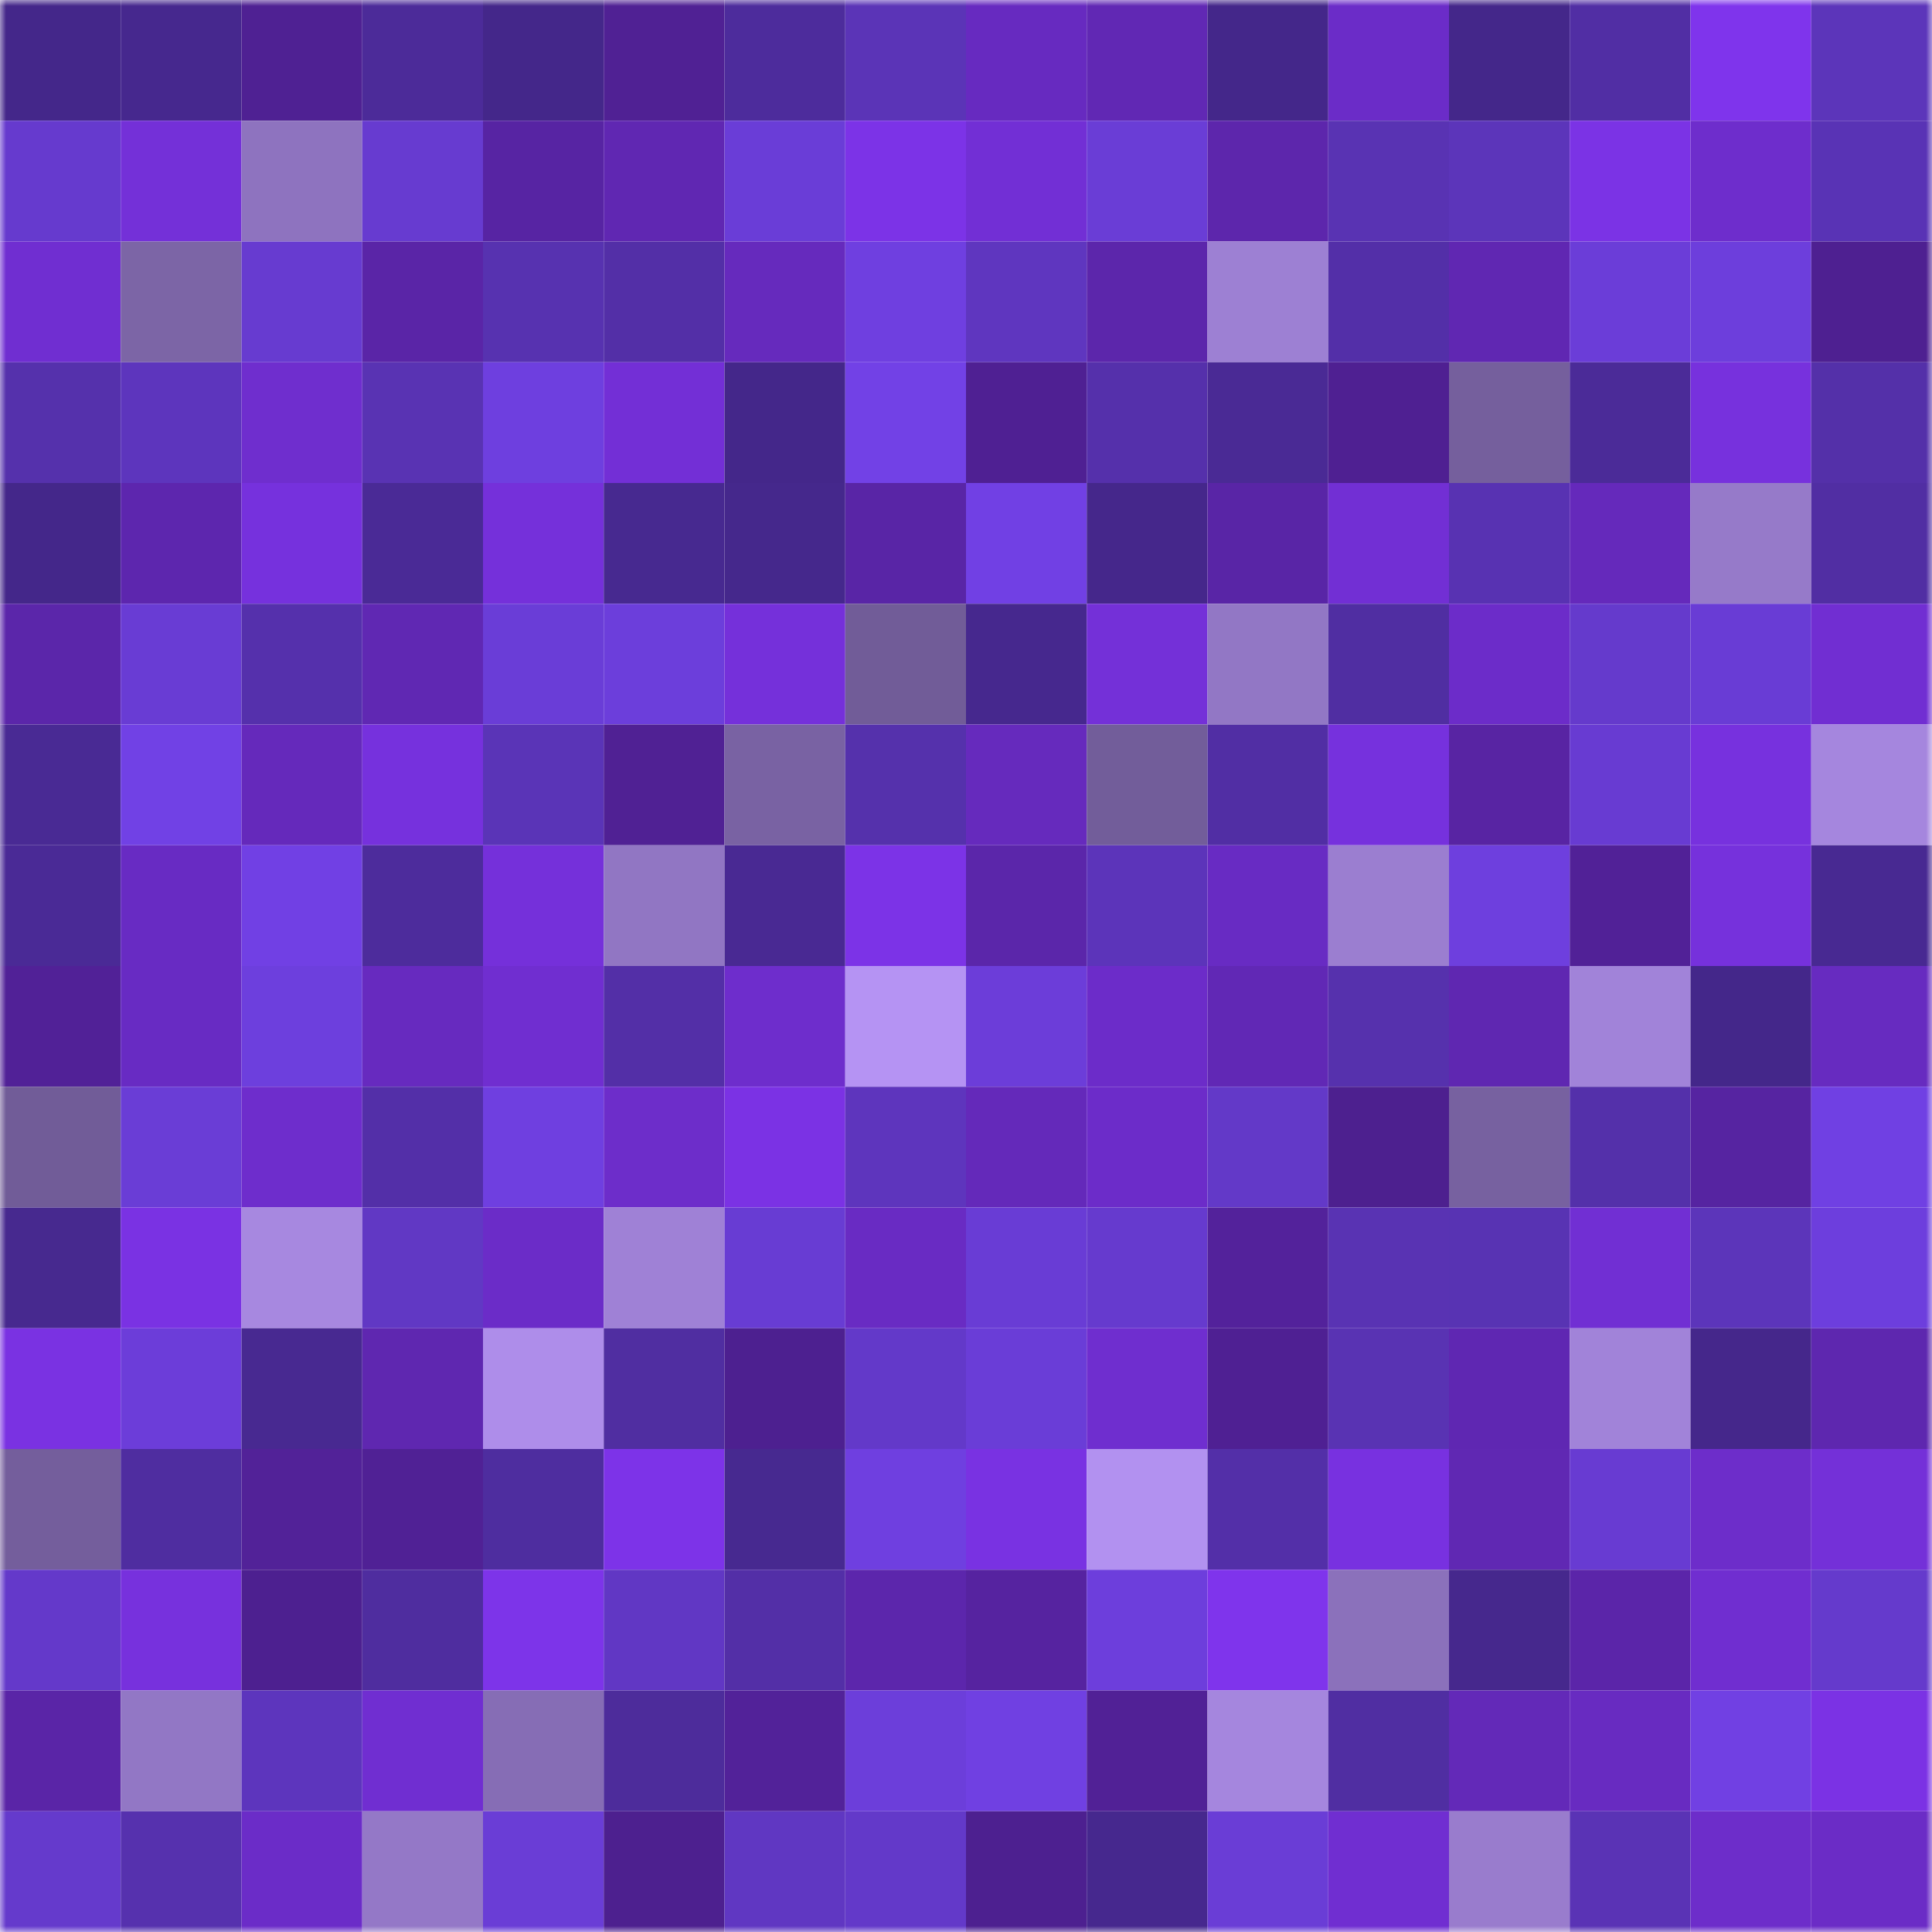 <svg viewBox="0 0 160 160" fill="none" role="img" xmlns="http://www.w3.org/2000/svg" width="240" height="240" name="farcaster%2Cpreco7"><mask id="2073623695" mask-type="alpha" maskUnits="userSpaceOnUse" x="0" y="0" width="160" height="160"><rect width="160" height="160" fill="#FFFFFF"></rect></mask><g mask="url(#2073623695)"><rect x="0" y="0" width="10" height="10" fill="#44278a"></rect><rect x="10" y="0" width="10" height="10" fill="#46288e"></rect><rect x="20" y="0" width="10" height="10" fill="#4f2193"></rect><rect x="30" y="0" width="10" height="10" fill="#4c2b99"></rect><rect x="40" y="0" width="10" height="10" fill="#44278a"></rect><rect x="50" y="0" width="10" height="10" fill="#502194"></rect><rect x="60" y="0" width="10" height="10" fill="#4d2c9c"></rect><rect x="70" y="0" width="10" height="10" fill="#5b34b7"></rect><rect x="80" y="0" width="10" height="10" fill="#672ac0"></rect><rect x="90" y="0" width="10" height="10" fill="#6128b4"></rect><rect x="100" y="0" width="10" height="10" fill="#44278a"></rect><rect x="110" y="0" width="10" height="10" fill="#6b2cc8"></rect><rect x="120" y="0" width="10" height="10" fill="#44278a"></rect><rect x="130" y="0" width="10" height="10" fill="#512ea4"></rect><rect x="140" y="0" width="10" height="10" fill="#7f34ec"></rect><rect x="150" y="0" width="10" height="10" fill="#5c35ba"></rect><rect x="0" y="10" width="10" height="10" fill="#663ace"></rect><rect x="10" y="10" width="10" height="10" fill="#7430d8"></rect><rect x="20" y="10" width="10" height="10" fill="#8e73bf"></rect><rect x="30" y="10" width="10" height="10" fill="#673bd0"></rect><rect x="40" y="10" width="10" height="10" fill="#5724a3"></rect><rect x="50" y="10" width="10" height="10" fill="#6027b2"></rect><rect x="60" y="10" width="10" height="10" fill="#6a3dd7"></rect><rect x="70" y="10" width="10" height="10" fill="#7c33e7"></rect><rect x="80" y="10" width="10" height="10" fill="#722fd5"></rect><rect x="90" y="10" width="10" height="10" fill="#6a3dd6"></rect><rect x="100" y="10" width="10" height="10" fill="#5d26ac"></rect><rect x="110" y="10" width="10" height="10" fill="#5933b3"></rect><rect x="120" y="10" width="10" height="10" fill="#5c35ba"></rect><rect x="130" y="10" width="10" height="10" fill="#7b33e5"></rect><rect x="140" y="10" width="10" height="10" fill="#6e2dcc"></rect><rect x="150" y="10" width="10" height="10" fill="#5933b5"></rect><rect x="0" y="20" width="10" height="10" fill="#702ed1"></rect><rect x="10" y="20" width="10" height="10" fill="#7c65a6"></rect><rect x="20" y="20" width="10" height="10" fill="#673bd0"></rect><rect x="30" y="20" width="10" height="10" fill="#5a25a7"></rect><rect x="40" y="20" width="10" height="10" fill="#5732b0"></rect><rect x="50" y="20" width="10" height="10" fill="#532fa7"></rect><rect x="60" y="20" width="10" height="10" fill="#662abd"></rect><rect x="70" y="20" width="10" height="10" fill="#6f3fe0"></rect><rect x="80" y="20" width="10" height="10" fill="#5f36bf"></rect><rect x="90" y="20" width="10" height="10" fill="#5c26ab"></rect><rect x="100" y="20" width="10" height="10" fill="#9d80d3"></rect><rect x="110" y="20" width="10" height="10" fill="#532fa8"></rect><rect x="120" y="20" width="10" height="10" fill="#6027b2"></rect><rect x="130" y="20" width="10" height="10" fill="#6b3dd8"></rect><rect x="140" y="20" width="10" height="10" fill="#6d3edc"></rect><rect x="150" y="20" width="10" height="10" fill="#4e2091"></rect><rect x="0" y="30" width="10" height="10" fill="#5531ac"></rect><rect x="10" y="30" width="10" height="10" fill="#5d35bd"></rect><rect x="20" y="30" width="10" height="10" fill="#6f2ece"></rect><rect x="30" y="30" width="10" height="10" fill="#5933b3"></rect><rect x="40" y="30" width="10" height="10" fill="#6e3fdf"></rect><rect x="50" y="30" width="10" height="10" fill="#732fd6"></rect><rect x="60" y="30" width="10" height="10" fill="#44278a"></rect><rect x="70" y="30" width="10" height="10" fill="#7241e6"></rect><rect x="80" y="30" width="10" height="10" fill="#4f2093"></rect><rect x="90" y="30" width="10" height="10" fill="#5530ab"></rect><rect x="100" y="30" width="10" height="10" fill="#4a2a95"></rect><rect x="110" y="30" width="10" height="10" fill="#4f2092"></rect><rect x="120" y="30" width="10" height="10" fill="#755f9d"></rect><rect x="130" y="30" width="10" height="10" fill="#4b2b98"></rect><rect x="140" y="30" width="10" height="10" fill="#7731dd"></rect><rect x="150" y="30" width="10" height="10" fill="#5430a9"></rect><rect x="0" y="40" width="10" height="10" fill="#44278a"></rect><rect x="10" y="40" width="10" height="10" fill="#5d26ae"></rect><rect x="20" y="40" width="10" height="10" fill="#7631dd"></rect><rect x="30" y="40" width="10" height="10" fill="#4a2a96"></rect><rect x="40" y="40" width="10" height="10" fill="#7530da"></rect><rect x="50" y="40" width="10" height="10" fill="#472990"></rect><rect x="60" y="40" width="10" height="10" fill="#45288c"></rect><rect x="70" y="40" width="10" height="10" fill="#5925a6"></rect><rect x="80" y="40" width="10" height="10" fill="#7140e4"></rect><rect x="90" y="40" width="10" height="10" fill="#45278b"></rect><rect x="100" y="40" width="10" height="10" fill="#5925a6"></rect><rect x="110" y="40" width="10" height="10" fill="#722fd4"></rect><rect x="120" y="40" width="10" height="10" fill="#5832b2"></rect><rect x="130" y="40" width="10" height="10" fill="#6529bb"></rect><rect x="140" y="40" width="10" height="10" fill="#967ac9"></rect><rect x="150" y="40" width="10" height="10" fill="#512ea3"></rect><rect x="0" y="50" width="10" height="10" fill="#5b26aa"></rect><rect x="10" y="50" width="10" height="10" fill="#693cd4"></rect><rect x="20" y="50" width="10" height="10" fill="#5530ac"></rect><rect x="30" y="50" width="10" height="10" fill="#6028b3"></rect><rect x="40" y="50" width="10" height="10" fill="#6a3dd7"></rect><rect x="50" y="50" width="10" height="10" fill="#6c3edb"></rect><rect x="60" y="50" width="10" height="10" fill="#7530da"></rect><rect x="70" y="50" width="10" height="10" fill="#715c98"></rect><rect x="80" y="50" width="10" height="10" fill="#46288e"></rect><rect x="90" y="50" width="10" height="10" fill="#7430d8"></rect><rect x="100" y="50" width="10" height="10" fill="#9277c5"></rect><rect x="110" y="50" width="10" height="10" fill="#502ea2"></rect><rect x="120" y="50" width="10" height="10" fill="#6c2cc9"></rect><rect x="130" y="50" width="10" height="10" fill="#653acc"></rect><rect x="140" y="50" width="10" height="10" fill="#693cd5"></rect><rect x="150" y="50" width="10" height="10" fill="#712ed2"></rect><rect x="0" y="60" width="10" height="10" fill="#492a94"></rect><rect x="10" y="60" width="10" height="10" fill="#7141e5"></rect><rect x="20" y="60" width="10" height="10" fill="#6529bb"></rect><rect x="30" y="60" width="10" height="10" fill="#7631dd"></rect><rect x="40" y="60" width="10" height="10" fill="#5a34b7"></rect><rect x="50" y="60" width="10" height="10" fill="#502194"></rect><rect x="60" y="60" width="10" height="10" fill="#7962a3"></rect><rect x="70" y="60" width="10" height="10" fill="#5531ac"></rect><rect x="80" y="60" width="10" height="10" fill="#662abd"></rect><rect x="90" y="60" width="10" height="10" fill="#725d9a"></rect><rect x="100" y="60" width="10" height="10" fill="#512ea4"></rect><rect x="110" y="60" width="10" height="10" fill="#7631dd"></rect><rect x="120" y="60" width="10" height="10" fill="#5824a3"></rect><rect x="130" y="60" width="10" height="10" fill="#683bd2"></rect><rect x="140" y="60" width="10" height="10" fill="#7731de"></rect><rect x="150" y="60" width="10" height="10" fill="#a586de"></rect><rect x="0" y="70" width="10" height="10" fill="#4a2a96"></rect><rect x="10" y="70" width="10" height="10" fill="#682bc3"></rect><rect x="20" y="70" width="10" height="10" fill="#7140e4"></rect><rect x="30" y="70" width="10" height="10" fill="#4d2c9c"></rect><rect x="40" y="70" width="10" height="10" fill="#7530da"></rect><rect x="50" y="70" width="10" height="10" fill="#9176c3"></rect><rect x="60" y="70" width="10" height="10" fill="#492993"></rect><rect x="70" y="70" width="10" height="10" fill="#7c33e7"></rect><rect x="80" y="70" width="10" height="10" fill="#5b26aa"></rect><rect x="90" y="70" width="10" height="10" fill="#5c34ba"></rect><rect x="100" y="70" width="10" height="10" fill="#682bc3"></rect><rect x="110" y="70" width="10" height="10" fill="#9b7ed0"></rect><rect x="120" y="70" width="10" height="10" fill="#6e3fde"></rect><rect x="130" y="70" width="10" height="10" fill="#512197"></rect><rect x="140" y="70" width="10" height="10" fill="#7631dc"></rect><rect x="150" y="70" width="10" height="10" fill="#482992"></rect><rect x="0" y="80" width="10" height="10" fill="#512197"></rect><rect x="10" y="80" width="10" height="10" fill="#682bc3"></rect><rect x="20" y="80" width="10" height="10" fill="#6d3fdd"></rect><rect x="30" y="80" width="10" height="10" fill="#672abf"></rect><rect x="40" y="80" width="10" height="10" fill="#702ed0"></rect><rect x="50" y="80" width="10" height="10" fill="#532fa7"></rect><rect x="60" y="80" width="10" height="10" fill="#6e2dcc"></rect><rect x="70" y="80" width="10" height="10" fill="#b593f3"></rect><rect x="80" y="80" width="10" height="10" fill="#6c3dd9"></rect><rect x="90" y="80" width="10" height="10" fill="#6c2cc9"></rect><rect x="100" y="80" width="10" height="10" fill="#6128b5"></rect><rect x="110" y="80" width="10" height="10" fill="#5631ad"></rect><rect x="120" y="80" width="10" height="10" fill="#5f27b1"></rect><rect x="130" y="80" width="10" height="10" fill="#a183d9"></rect><rect x="140" y="80" width="10" height="10" fill="#44278a"></rect><rect x="150" y="80" width="10" height="10" fill="#672bc0"></rect><rect x="0" y="90" width="10" height="10" fill="#715c98"></rect><rect x="10" y="90" width="10" height="10" fill="#6a3dd6"></rect><rect x="20" y="90" width="10" height="10" fill="#6e2dcc"></rect><rect x="30" y="90" width="10" height="10" fill="#532fa8"></rect><rect x="40" y="90" width="10" height="10" fill="#6f3fe0"></rect><rect x="50" y="90" width="10" height="10" fill="#6d2dca"></rect><rect x="60" y="90" width="10" height="10" fill="#7b32e4"></rect><rect x="70" y="90" width="10" height="10" fill="#5e35bd"></rect><rect x="80" y="90" width="10" height="10" fill="#6429ba"></rect><rect x="90" y="90" width="10" height="10" fill="#6c2cc9"></rect><rect x="100" y="90" width="10" height="10" fill="#6339c8"></rect><rect x="110" y="90" width="10" height="10" fill="#4d208f"></rect><rect x="120" y="90" width="10" height="10" fill="#7761a0"></rect><rect x="130" y="90" width="10" height="10" fill="#5430aa"></rect><rect x="140" y="90" width="10" height="10" fill="#5624a1"></rect><rect x="150" y="90" width="10" height="10" fill="#7040e3"></rect><rect x="0" y="100" width="10" height="10" fill="#47298f"></rect><rect x="10" y="100" width="10" height="10" fill="#7a32e3"></rect><rect x="20" y="100" width="10" height="10" fill="#a788e0"></rect><rect x="30" y="100" width="10" height="10" fill="#6138c4"></rect><rect x="40" y="100" width="10" height="10" fill="#6b2cc8"></rect><rect x="50" y="100" width="10" height="10" fill="#9f81d6"></rect><rect x="60" y="100" width="10" height="10" fill="#683cd3"></rect><rect x="70" y="100" width="10" height="10" fill="#692bc3"></rect><rect x="80" y="100" width="10" height="10" fill="#693cd5"></rect><rect x="90" y="100" width="10" height="10" fill="#663ace"></rect><rect x="100" y="100" width="10" height="10" fill="#53229b"></rect><rect x="110" y="100" width="10" height="10" fill="#5933b3"></rect><rect x="120" y="100" width="10" height="10" fill="#5833b3"></rect><rect x="130" y="100" width="10" height="10" fill="#712fd3"></rect><rect x="140" y="100" width="10" height="10" fill="#5c35ba"></rect><rect x="150" y="100" width="10" height="10" fill="#6d3edd"></rect><rect x="0" y="110" width="10" height="10" fill="#7a32e2"></rect><rect x="10" y="110" width="10" height="10" fill="#6c3dd9"></rect><rect x="20" y="110" width="10" height="10" fill="#482991"></rect><rect x="30" y="110" width="10" height="10" fill="#5f27b0"></rect><rect x="40" y="110" width="10" height="10" fill="#ae8dea"></rect><rect x="50" y="110" width="10" height="10" fill="#502ea1"></rect><rect x="60" y="110" width="10" height="10" fill="#4d2090"></rect><rect x="70" y="110" width="10" height="10" fill="#6339c9"></rect><rect x="80" y="110" width="10" height="10" fill="#6a3dd7"></rect><rect x="90" y="110" width="10" height="10" fill="#6f2ecf"></rect><rect x="100" y="110" width="10" height="10" fill="#4f2093"></rect><rect x="110" y="110" width="10" height="10" fill="#5933b3"></rect><rect x="120" y="110" width="10" height="10" fill="#5f27b2"></rect><rect x="130" y="110" width="10" height="10" fill="#a183d9"></rect><rect x="140" y="110" width="10" height="10" fill="#45278b"></rect><rect x="150" y="110" width="10" height="10" fill="#5e27af"></rect><rect x="0" y="120" width="10" height="10" fill="#745e9c"></rect><rect x="10" y="120" width="10" height="10" fill="#4f2da0"></rect><rect x="20" y="120" width="10" height="10" fill="#522298"></rect><rect x="30" y="120" width="10" height="10" fill="#502195"></rect><rect x="40" y="120" width="10" height="10" fill="#4e2d9f"></rect><rect x="50" y="120" width="10" height="10" fill="#7d33e8"></rect><rect x="60" y="120" width="10" height="10" fill="#472990"></rect><rect x="70" y="120" width="10" height="10" fill="#6f3fe0"></rect><rect x="80" y="120" width="10" height="10" fill="#7932e2"></rect><rect x="90" y="120" width="10" height="10" fill="#b291f0"></rect><rect x="100" y="120" width="10" height="10" fill="#532fa8"></rect><rect x="110" y="120" width="10" height="10" fill="#7831e0"></rect><rect x="120" y="120" width="10" height="10" fill="#6028b3"></rect><rect x="130" y="120" width="10" height="10" fill="#683bd2"></rect><rect x="140" y="120" width="10" height="10" fill="#6d2dca"></rect><rect x="150" y="120" width="10" height="10" fill="#7430d8"></rect><rect x="0" y="130" width="10" height="10" fill="#6439ca"></rect><rect x="10" y="130" width="10" height="10" fill="#7731dd"></rect><rect x="20" y="130" width="10" height="10" fill="#4d2090"></rect><rect x="30" y="130" width="10" height="10" fill="#4f2d9f"></rect><rect x="40" y="130" width="10" height="10" fill="#7d34e9"></rect><rect x="50" y="130" width="10" height="10" fill="#6137c4"></rect><rect x="60" y="130" width="10" height="10" fill="#532fa7"></rect><rect x="70" y="130" width="10" height="10" fill="#5c26ac"></rect><rect x="80" y="130" width="10" height="10" fill="#5623a0"></rect><rect x="90" y="130" width="10" height="10" fill="#6d3edc"></rect><rect x="100" y="130" width="10" height="10" fill="#7f34ec"></rect><rect x="110" y="130" width="10" height="10" fill="#8b71bb"></rect><rect x="120" y="130" width="10" height="10" fill="#46288d"></rect><rect x="130" y="130" width="10" height="10" fill="#5b25a9"></rect><rect x="140" y="130" width="10" height="10" fill="#702ed0"></rect><rect x="150" y="130" width="10" height="10" fill="#653acc"></rect><rect x="0" y="140" width="10" height="10" fill="#5a25a7"></rect><rect x="10" y="140" width="10" height="10" fill="#9277c5"></rect><rect x="20" y="140" width="10" height="10" fill="#5d35bd"></rect><rect x="30" y="140" width="10" height="10" fill="#702ed1"></rect><rect x="40" y="140" width="10" height="10" fill="#866db5"></rect><rect x="50" y="140" width="10" height="10" fill="#4d2c9b"></rect><rect x="60" y="140" width="10" height="10" fill="#522299"></rect><rect x="70" y="140" width="10" height="10" fill="#6c3eda"></rect><rect x="80" y="140" width="10" height="10" fill="#7040e2"></rect><rect x="90" y="140" width="10" height="10" fill="#512196"></rect><rect x="100" y="140" width="10" height="10" fill="#a586de"></rect><rect x="110" y="140" width="10" height="10" fill="#502ea2"></rect><rect x="120" y="140" width="10" height="10" fill="#6329b8"></rect><rect x="130" y="140" width="10" height="10" fill="#682bc1"></rect><rect x="140" y="140" width="10" height="10" fill="#7140e3"></rect><rect x="150" y="140" width="10" height="10" fill="#7b32e4"></rect><rect x="0" y="150" width="10" height="10" fill="#653acc"></rect><rect x="10" y="150" width="10" height="10" fill="#5631ae"></rect><rect x="20" y="150" width="10" height="10" fill="#6b2cc8"></rect><rect x="30" y="150" width="10" height="10" fill="#9478c7"></rect><rect x="40" y="150" width="10" height="10" fill="#6a3dd6"></rect><rect x="50" y="150" width="10" height="10" fill="#4d208f"></rect><rect x="60" y="150" width="10" height="10" fill="#6037c2"></rect><rect x="70" y="150" width="10" height="10" fill="#6339c9"></rect><rect x="80" y="150" width="10" height="10" fill="#4d2090"></rect><rect x="90" y="150" width="10" height="10" fill="#46288e"></rect><rect x="100" y="150" width="10" height="10" fill="#6a3dd6"></rect><rect x="110" y="150" width="10" height="10" fill="#702ed1"></rect><rect x="120" y="150" width="10" height="10" fill="#997ccd"></rect><rect x="130" y="150" width="10" height="10" fill="#5a33b5"></rect><rect x="140" y="150" width="10" height="10" fill="#6d2dca"></rect><rect x="150" y="150" width="10" height="10" fill="#6b2cc6"></rect></g></svg>